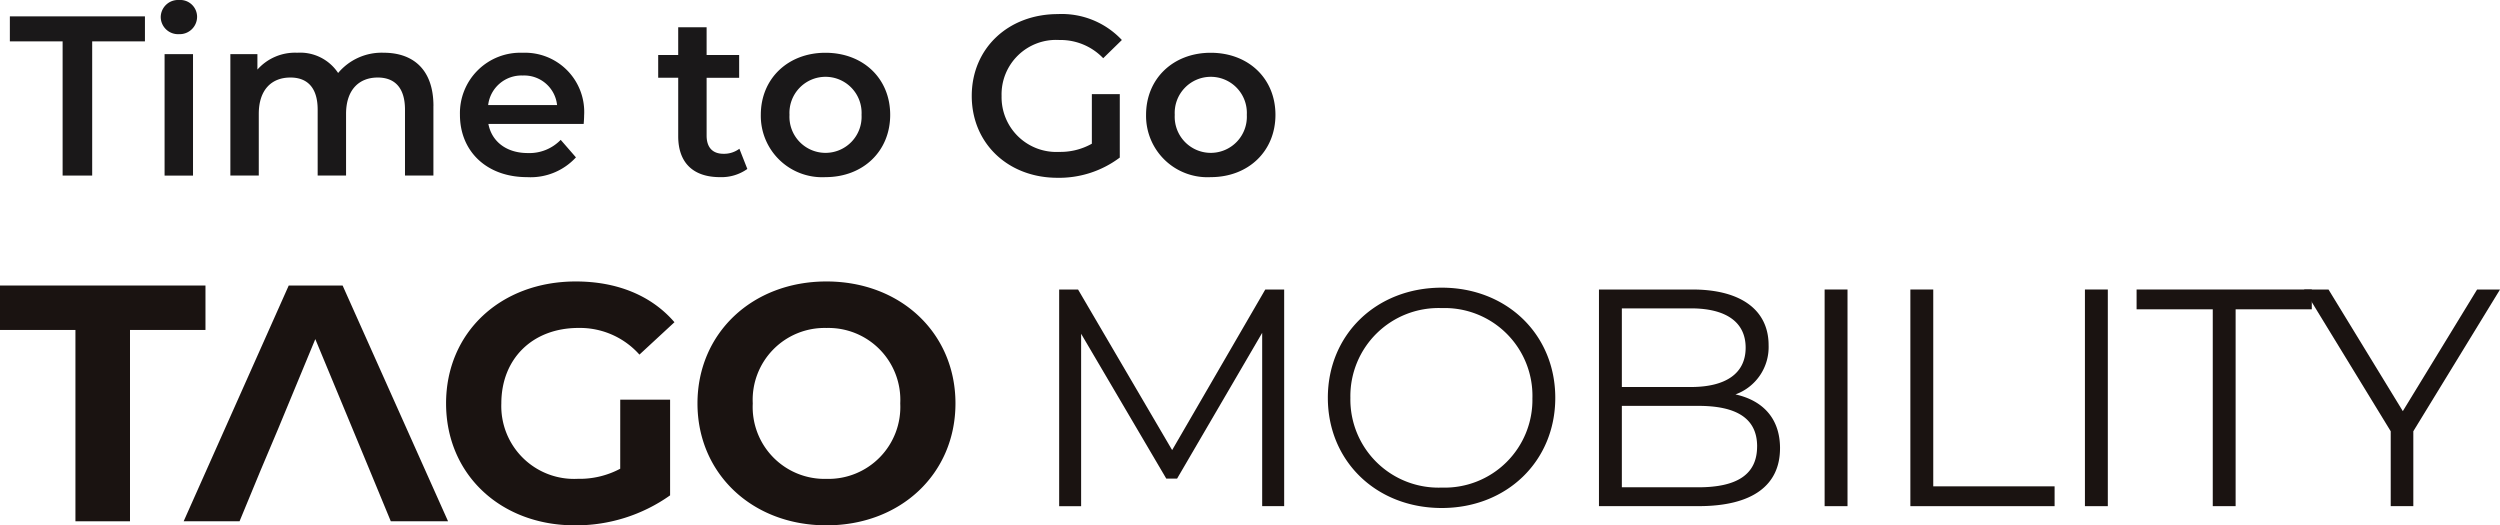 <svg xmlns="http://www.w3.org/2000/svg" xmlns:xlink="http://www.w3.org/1999/xlink" width="285.537" height="60" viewBox="0 0 285.537 60">
  <defs>
    <clipPath id="clip-path">
      <rect id="사각형_4046" data-name="사각형 4046" width="285.537" height="60" fill="none"/>
    </clipPath>
  </defs>
  <g id="그룹_8927" data-name="그룹 8927" transform="translate(0 0)">
    <path id="패스_22702" data-name="패스 22702" d="M0,8.372v5.075H8.616V35.3h6.232V13.447h8.62V8.372Z" transform="translate(0 24.239)" fill="#1a1311"/>
    <path id="패스_22703" data-name="패스 22703" d="M17.386,8.372,5.385,35.3h6.384l2.384-5.769,2-4.733,4.269-10.306L24.7,24.8,26.66,29.53,29.044,35.3h6.54L23.54,8.372Z" transform="translate(15.591 24.239)" fill="#1a1311"/>
    <g id="그룹_8926" data-name="그룹 8926" transform="translate(0 0)">
      <g id="그룹_8925" data-name="그룹 8925" clip-path="url(#clip-path)">
        <path id="패스_22704" data-name="패스 22704" d="M32.969,21.757h5.695V32.683a18.579,18.579,0,0,1-10.887,3.424c-8.464,0-14.7-5.811-14.7-13.925S19.313,8.253,27.894,8.253c4.729,0,8.651,1.616,11.268,4.655l-4,3.7A9.1,9.1,0,0,0,28.2,13.562c-5.231,0-8.811,3.5-8.811,8.62a8.311,8.311,0,0,0,8.733,8.612,9.862,9.862,0,0,0,4.845-1.153Z" transform="translate(37.871 23.894)" fill="#1a1311"/>
        <path id="패스_22705" data-name="패스 22705" d="M20.452,22.182c0-8,6.232-13.929,14.735-13.929,8.464,0,14.731,5.889,14.731,13.929S43.651,36.107,35.187,36.107c-8.5,0-14.735-5.924-14.735-13.925m23.16,0a8.212,8.212,0,0,0-8.425-8.616,8.211,8.211,0,0,0-8.421,8.616A8.211,8.211,0,0,0,35.187,30.8a8.212,8.212,0,0,0,8.425-8.616" transform="translate(59.21 23.894)" fill="#1a1311"/>
        <path id="패스_22706" data-name="패스 22706" d="M56.757,8.489V33.234H54.245V13.439L44.527,30.087H43.292L33.566,13.545v19.69H31.058V8.489h2.158L43.962,26.831,54.6,8.489Z" transform="translate(89.914 24.577)" fill="#1a1311"/>
        <path id="패스_22707" data-name="패스 22707" d="M38.936,21.016c0-7.21,5.515-12.581,13.01-12.581,7.42,0,12.967,5.336,12.967,12.581S59.366,33.6,51.946,33.6c-7.494,0-13.01-5.371-13.01-12.585m23.367,0A10.024,10.024,0,0,0,51.946,10.768,10.066,10.066,0,0,0,41.511,21.016,10.067,10.067,0,0,0,51.946,31.268,10.025,10.025,0,0,0,62.3,21.016" transform="translate(112.723 24.421)" fill="#1a1311"/>
        <path id="패스_22708" data-name="패스 22708" d="M67.565,26.621c0,4.207-3.108,6.61-9.3,6.61H46.886V8.489H57.562c5.515,0,8.7,2.329,8.7,6.361a5.748,5.748,0,0,1-3.786,5.621c3.182.705,5.091,2.793,5.091,6.15M49.5,10.643v8.982h7.884c3.957,0,6.256-1.523,6.256-4.491s-2.3-4.491-6.256-4.491ZM64.951,26.41c0-3.217-2.368-4.631-6.719-4.631H49.5v9.3h8.729c4.351,0,6.719-1.414,6.719-4.666" transform="translate(135.739 24.577)" fill="#1a1311"/>
        <rect id="사각형_4044" data-name="사각형 4044" width="2.614" height="24.746" transform="translate(208.399 33.065)" fill="#1a1311"/>
        <path id="패스_22709" data-name="패스 22709" d="M56.017,8.489h2.614V30.971H72.49v2.263H56.017Z" transform="translate(162.175 24.577)" fill="#1a1311"/>
        <rect id="사각형_4045" data-name="사각형 4045" width="2.614" height="24.746" transform="translate(238.13 33.065)" fill="#1a1311"/>
        <path id="패스_22710" data-name="패스 22710" d="M71.349,10.752h-8.7V8.489H82.66v2.263h-8.7V33.234H71.349Z" transform="translate(181.381 24.576)" fill="#1a1311"/>
        <path id="패스_22711" data-name="패스 22711" d="M80.038,24.677v8.554H77.456V24.677L67.562,8.489h2.789l8.487,13.89,8.484-13.89H89.94Z" transform="translate(195.599 24.578)" fill="#1a1311"/>
        <path id="패스_22712" data-name="패스 22712" d="M6.315,3.335H.289V.48H15.717V3.335H9.692V18.662H6.315Z" transform="translate(0.837 1.39)" fill="#1a1819"/>
        <path id="패스_22713" data-name="패스 22713" d="M4.713,1.948A1.975,1.975,0,0,1,6.789,0,1.929,1.929,0,0,1,8.865,1.87,1.989,1.989,0,0,1,6.789,3.9,1.975,1.975,0,0,1,4.713,1.948m.44,4.234H8.4v13.87H5.153Z" transform="translate(13.645 0.001)" fill="#1a1819"/>
        <path id="패스_22714" data-name="패스 22714" d="M29.946,7.626v7.946H26.7V8.043c0-2.469-1.145-3.665-3.116-3.665-2.131,0-3.615,1.4-3.615,4.156v7.038H16.726V8.043c0-2.469-1.145-3.665-3.112-3.665C11.456,4.378,10,5.78,10,8.534v7.038H6.755V1.706H9.844V3.47a5.741,5.741,0,0,1,4.546-1.924A5.194,5.194,0,0,1,19.063,3.86a6.481,6.481,0,0,1,5.2-2.314c3.35,0,5.687,1.9,5.687,6.08" transform="translate(19.556 4.477)" fill="#1a1819"/>
        <path id="패스_22715" data-name="패스 22715" d="M27.618,9.676H16.736C17.121,11.7,18.812,13,21.227,13a4.965,4.965,0,0,0,3.767-1.507l1.741,2a7.028,7.028,0,0,1-5.582,2.259c-4.651,0-7.666-2.984-7.666-7.116a6.9,6.9,0,0,1,7.171-7.089,6.761,6.761,0,0,1,7.011,7.167c0,.261-.023.65-.051.962M16.708,7.518H24.58a3.775,3.775,0,0,0-3.922-3.373,3.833,3.833,0,0,0-3.95,3.373" transform="translate(39.046 4.48)" fill="#1a1819"/>
        <path id="패스_22716" data-name="패스 22716" d="M29.482,16.98a5.1,5.1,0,0,1-3.12.935c-3.038,0-4.775-1.613-4.775-4.674V6.565H19.3v-2.6h2.286V.8h3.245V3.967h3.716v2.6H24.831v6.6c0,1.348.674,2.08,1.924,2.08a2.908,2.908,0,0,0,1.819-.576Z" transform="translate(55.875 2.317)" fill="#1a1819"/>
        <path id="패스_22717" data-name="패스 22717" d="M22.309,8.636c0-4.156,3.12-7.089,7.377-7.089,4.312,0,7.4,2.933,7.4,7.089s-3.093,7.116-7.4,7.116a7.006,7.006,0,0,1-7.377-7.116m11.506,0a4.121,4.121,0,1,0-8.23,0,4.121,4.121,0,1,0,8.23,0" transform="translate(64.587 4.48)" fill="#1a1819"/>
        <path id="패스_22718" data-name="패스 22718" d="M42.21,9.559H45.4V16.8a11.522,11.522,0,0,1-7.116,2.31c-5.636,0-9.792-3.922-9.792-9.348S32.651.413,38.338.413a9.4,9.4,0,0,1,7.3,2.96l-2.131,2.08a6.743,6.743,0,0,0-5.013-2.08A6.221,6.221,0,0,0,31.9,9.765a6.254,6.254,0,0,0,6.567,6.388,7.333,7.333,0,0,0,3.743-.935Z" transform="translate(82.496 1.196)" fill="#1a1819"/>
        <path id="패스_22719" data-name="패스 22719" d="M33.606,8.636c0-4.156,3.12-7.089,7.377-7.089,4.312,0,7.4,2.933,7.4,7.089s-3.093,7.116-7.4,7.116a7.006,7.006,0,0,1-7.377-7.116m11.506,0a4.121,4.121,0,1,0-8.23,0,4.121,4.121,0,1,0,8.23,0" transform="translate(97.292 4.48)" fill="#1a1819"/>
      </g>
    </g>
  </g>
</svg>
